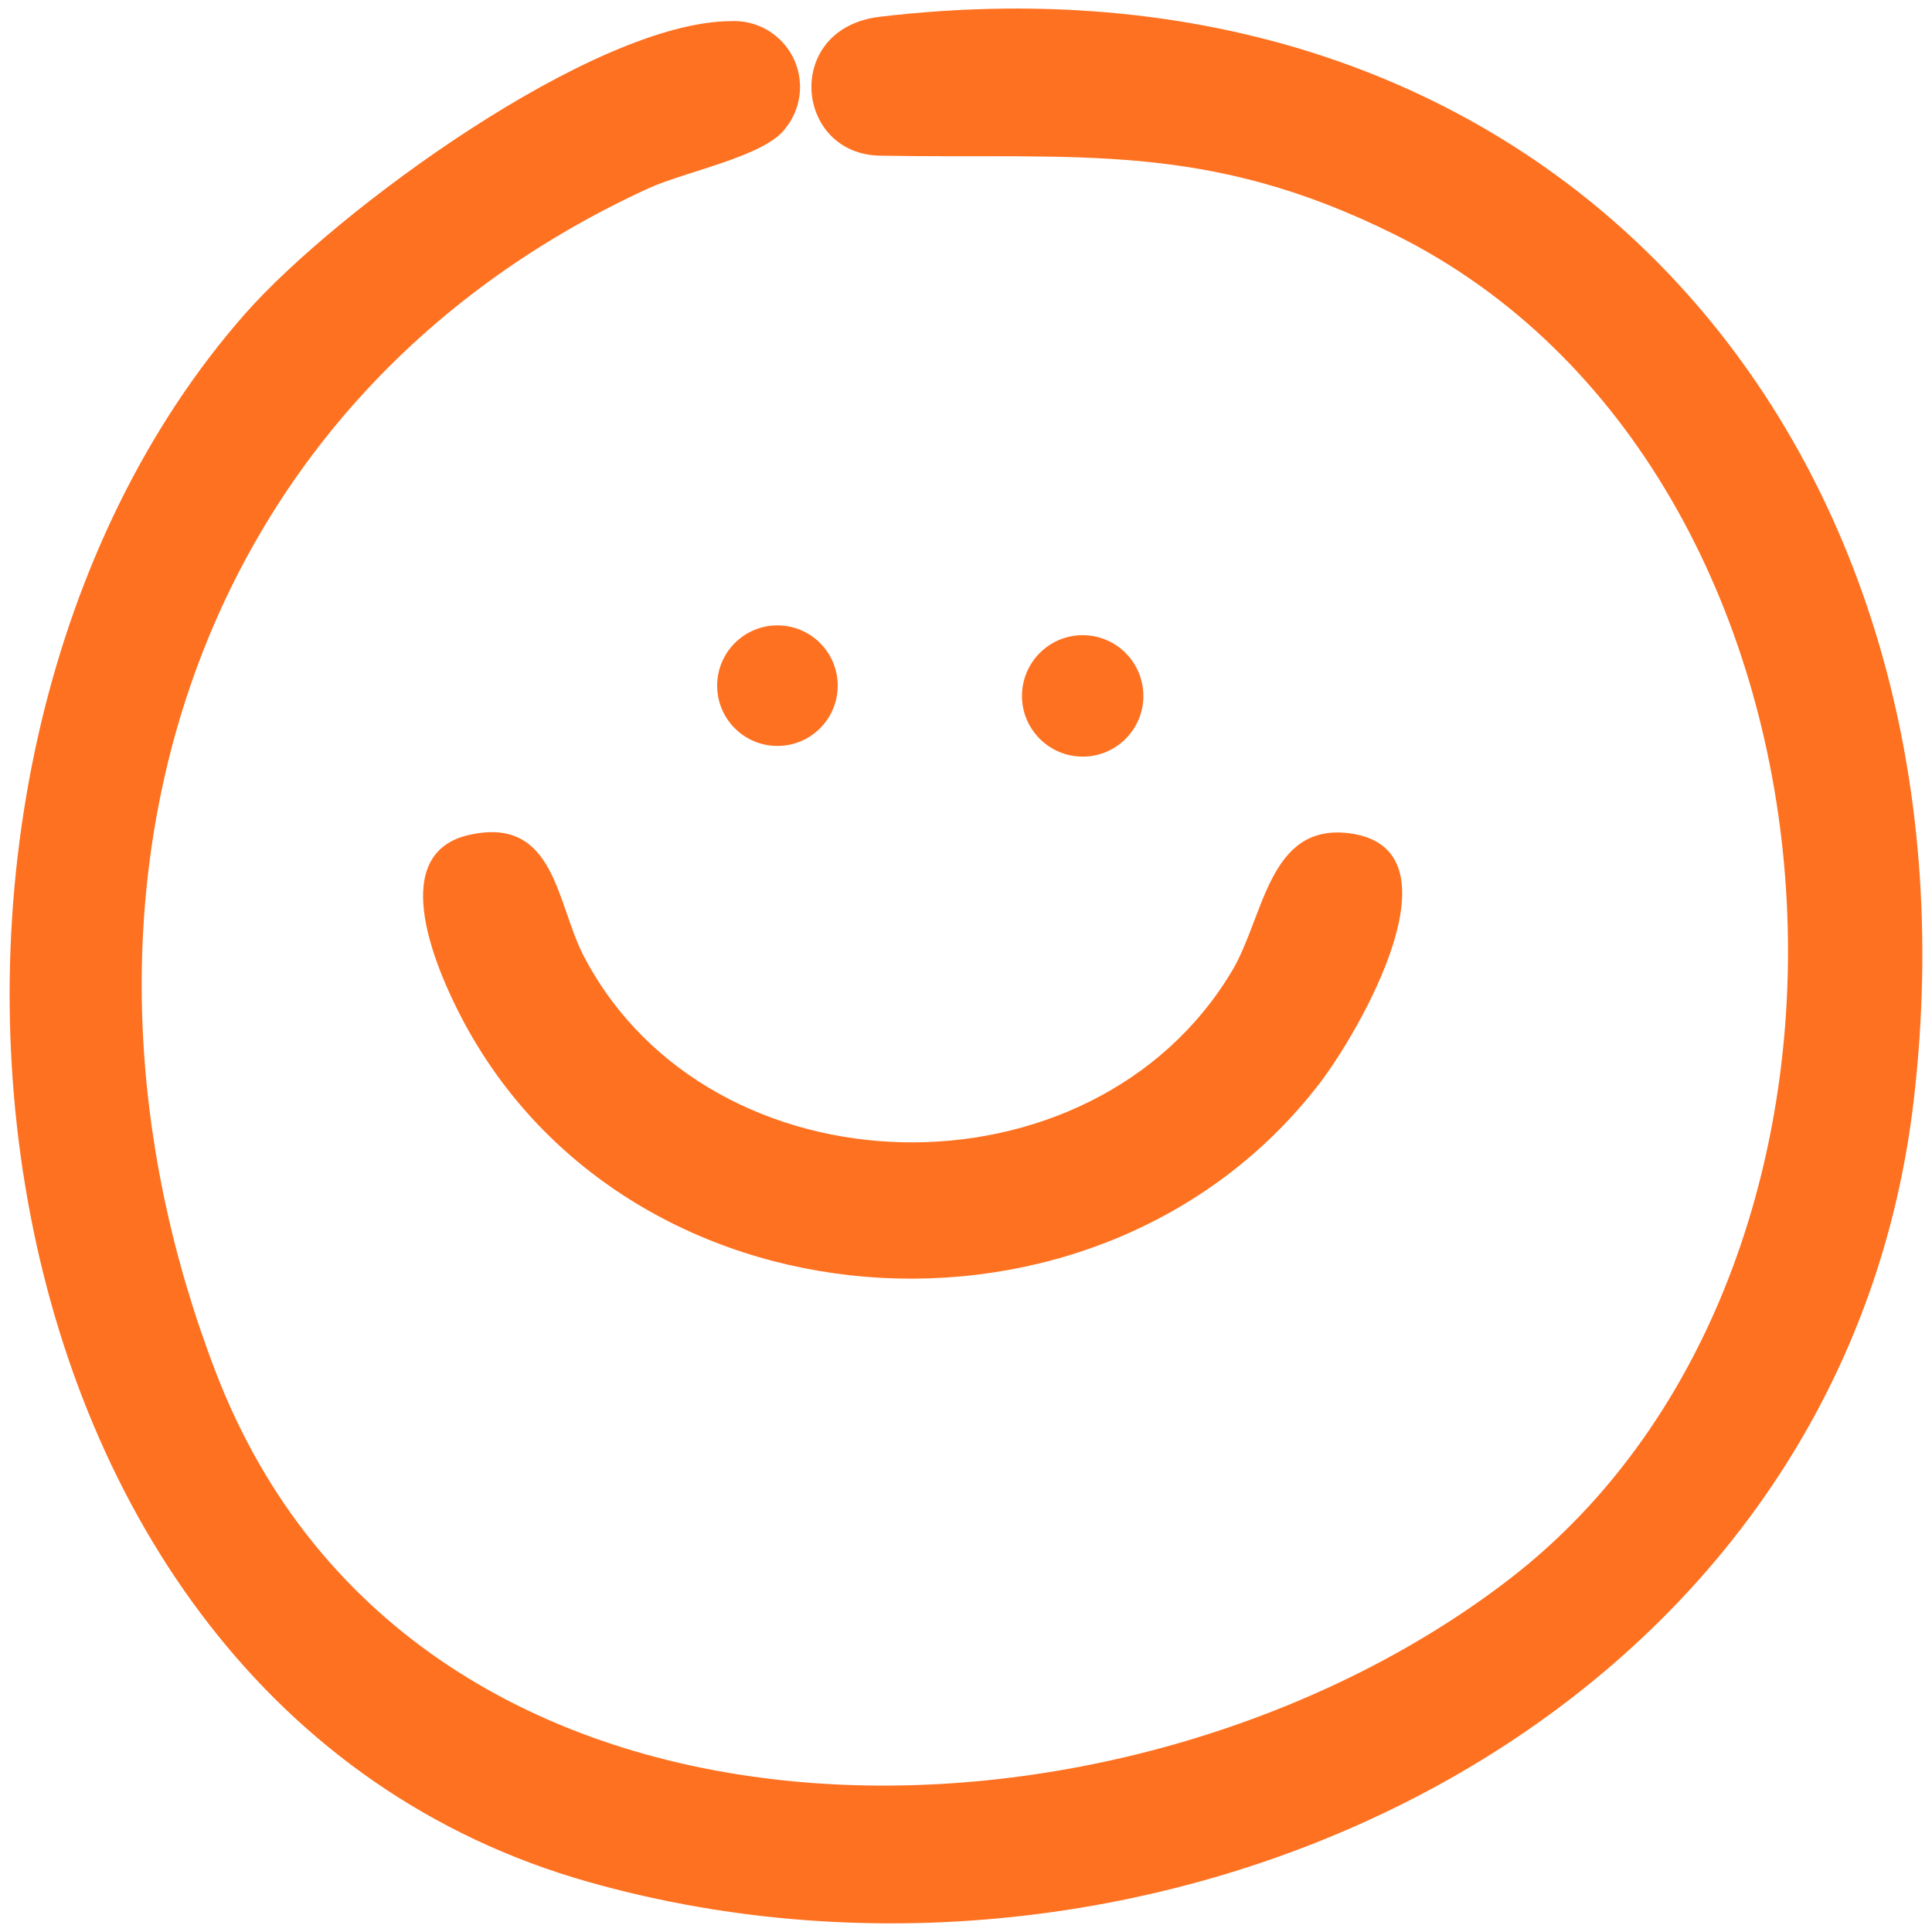 <?xml version="1.0" encoding="UTF-8"?>
<svg id="Layer_1" data-name="Layer 1" xmlns="http://www.w3.org/2000/svg" xmlns:xlink="http://www.w3.org/1999/xlink" viewBox="0 0 300 300">
  <defs>
    <clipPath id="clippath">
      <rect x="1.5" y="1.33" width="297" height="297.34" fill="none"/>
    </clipPath>
  </defs>
  <g clip-path="url(#clippath)">
    <g id="Group_441" data-name="Group 441">
      <path id="Path_1201" data-name="Path 1201" d="M113.61,3.28c5.65-.21,10.4,4.19,10.61,9.84.09,2.47-.71,4.88-2.26,6.81-3.15,4.36-15.54,6.68-21.35,9.35C28.47,62.45,5.61,140.72,33.58,213.26c31.07,80.56,141.44,77.81,200.91,31.86,63.92-49.38,55.86-171.92-17.75-208.62-29.43-14.68-49.27-11.77-80.1-12.33-13.28-.23-15.07-19.79,0-21.57,104.72-12.35,172.32,66.94,160.53,168.21-11.32,97.2-117.54,146.3-205.64,121.46C-8.03,264.23-23.75,118.89,38.08,48.7,52.12,32.75,92.26,3.29,113.61,3.28" fill="#fe7120"/>
      <path id="Path_1202" data-name="Path 1202" d="M72.95,129.62c13.29-2.91,13.42,10.66,17.71,18.87,19.62,37.54,78.93,38.73,100.66,2.25,5-8.39,5.64-22.95,18.2-21.35,18.14,2.32,1.43,30.96-4.59,38.8-34.26,44.67-108.66,39.4-133.96-11.53-3.69-7.42-10.68-24.27,1.98-27.04" fill="#fe7120"/>
      <path id="Path_1203" data-name="Path 1203" d="M177.55,108.04c0,5.21-4.21,9.44-9.41,9.45-5.21,0-9.44-4.21-9.45-9.41,0-5.21,4.21-9.44,9.41-9.45,0,0,0,0,.01,0,5.2,0,9.42,4.21,9.43,9.41" fill="#fe7120"/>
      <path id="Path_1204" data-name="Path 1204" d="M130.08,106.47c0,5.17-4.19,9.36-9.36,9.36s-9.36-4.19-9.36-9.36,4.19-9.36,9.36-9.36,9.36,4.19,9.36,9.36h0" fill="#fe7120"/>
    </g>
  </g>
</svg>